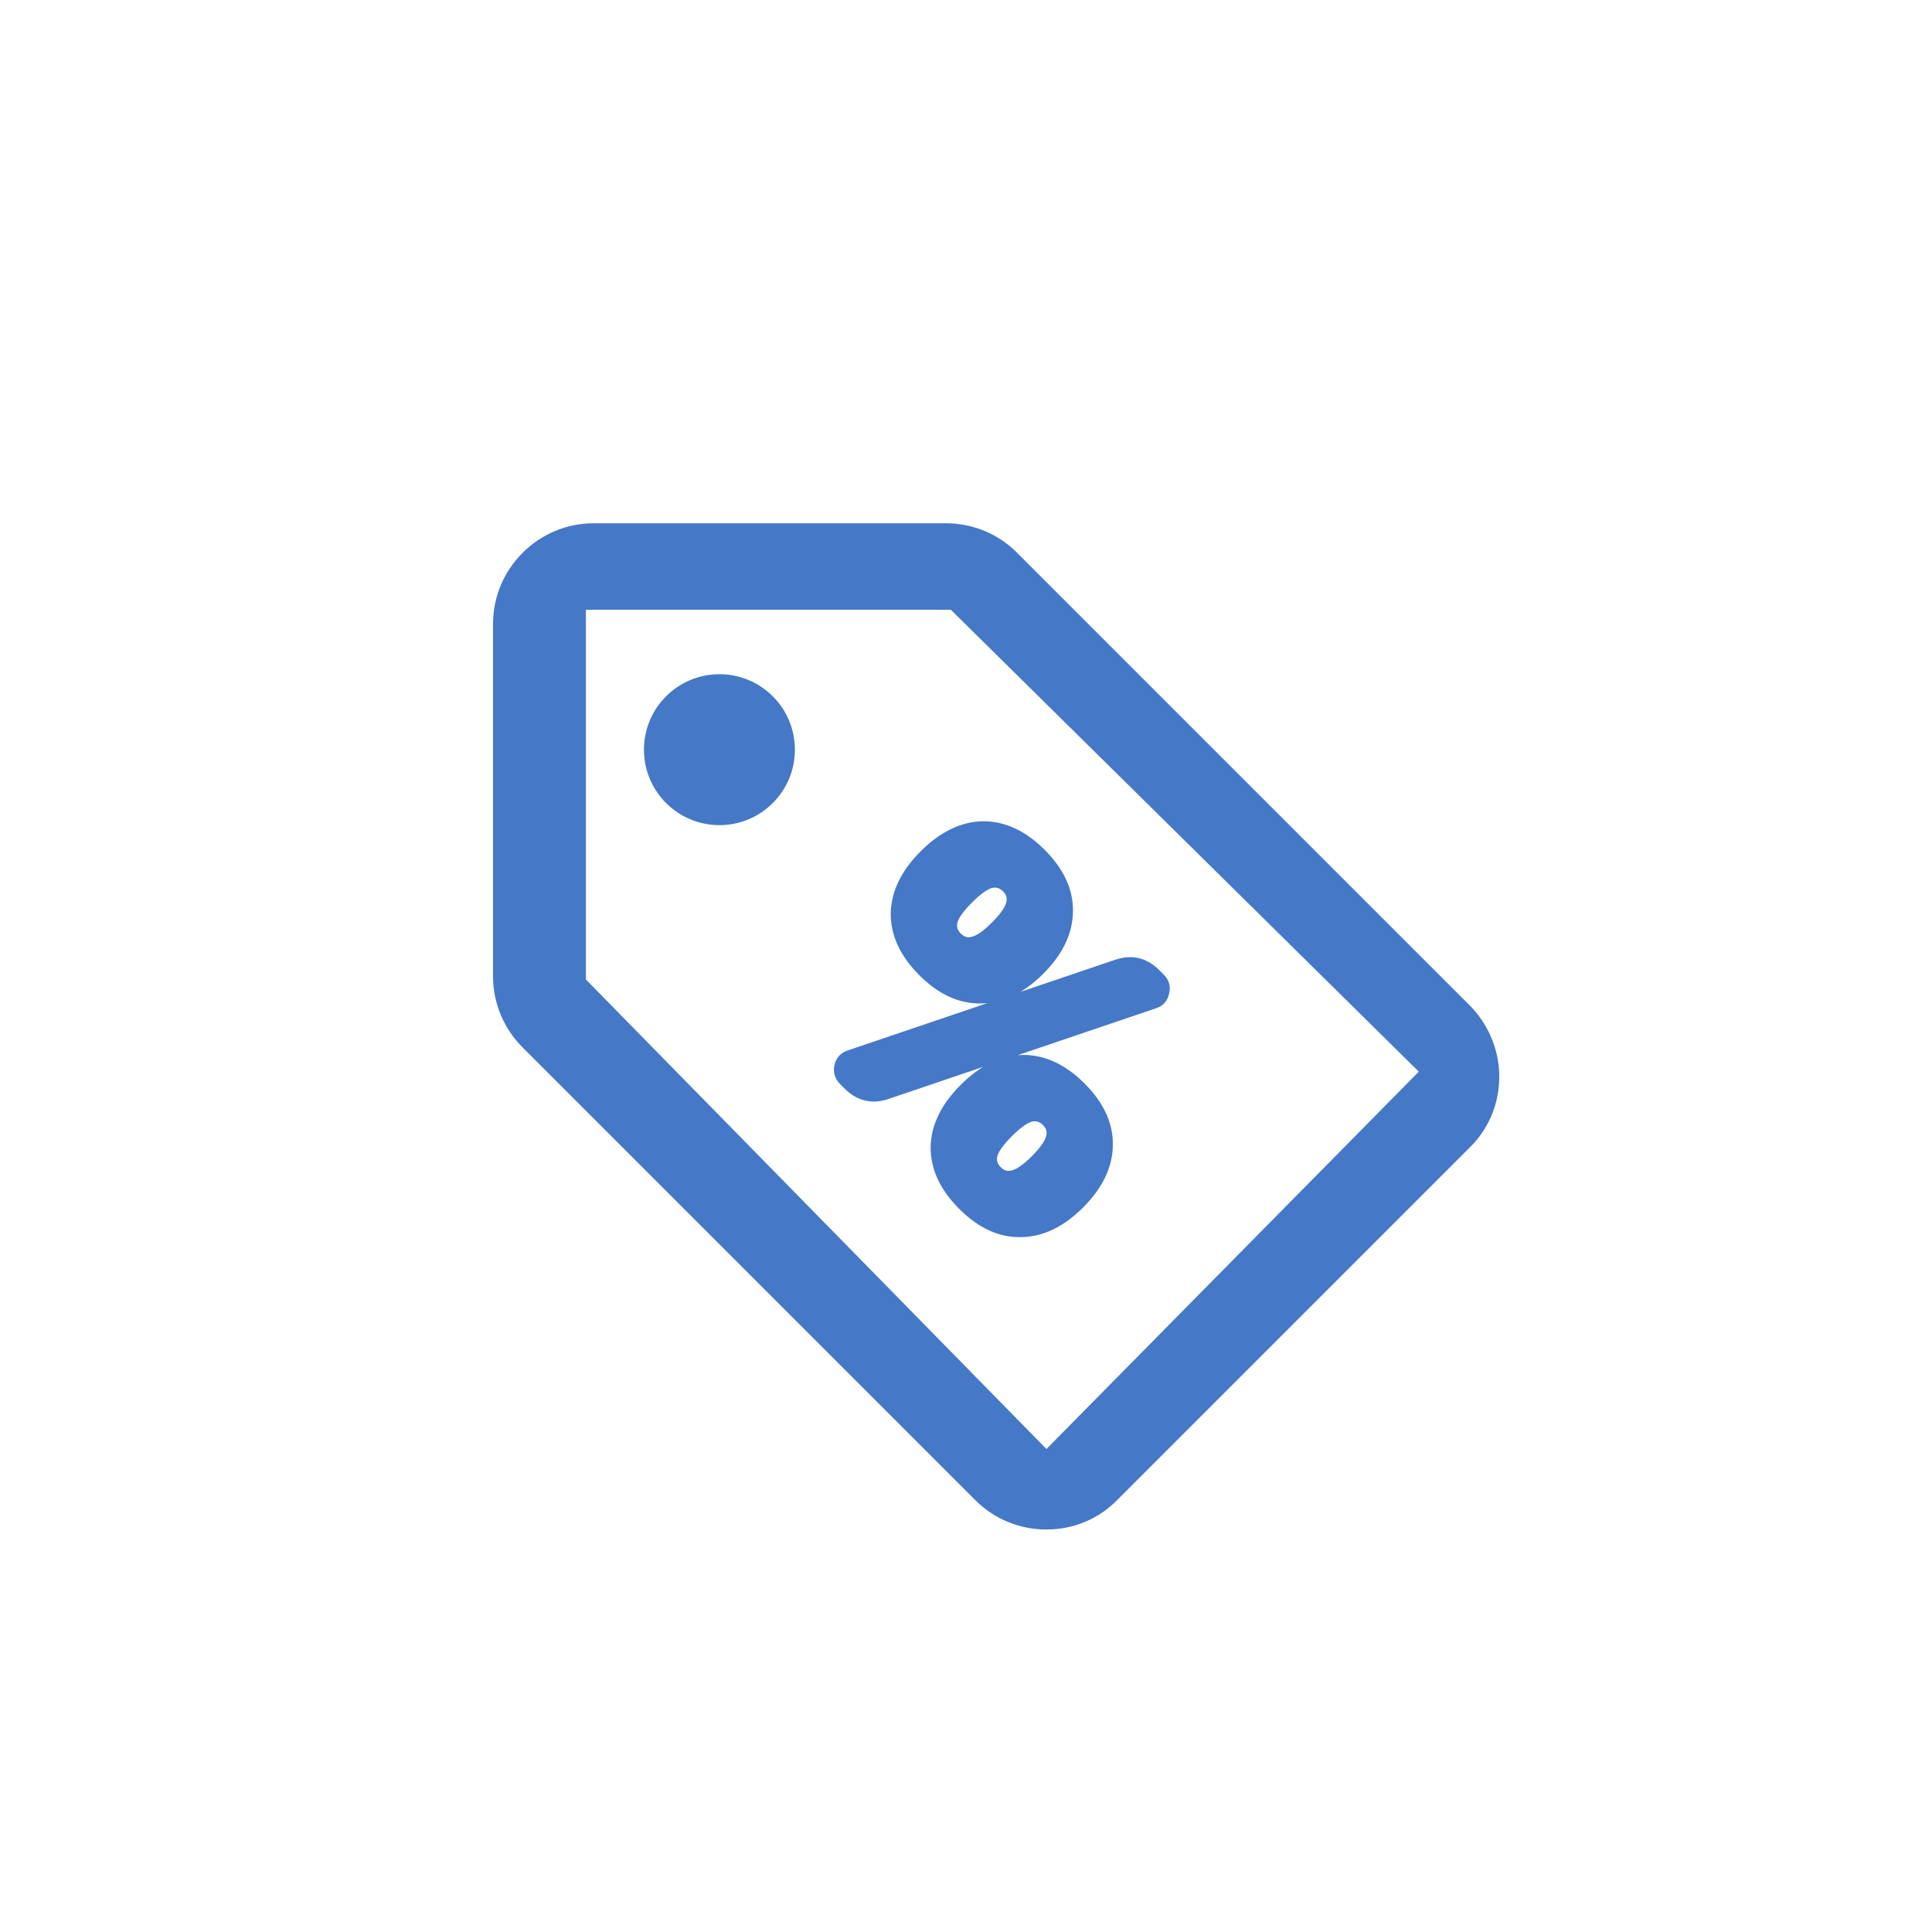 <svg width="64" height="64" viewBox="0 0 64 64" fill="none" xmlns="http://www.w3.org/2000/svg">
<g filter="url(#filter0_d_5366_32565)">
<rect x="8" y="4" width="48" height="48" rx="24" fill="white"/>
<path d="M48.682 29.301L33.682 14.301C33.082 13.701 32.249 13.334 31.332 13.334H19.665C17.832 13.334 16.332 14.834 16.332 16.667V28.334C16.332 29.251 16.699 30.084 17.315 30.701L32.315 45.701C32.915 46.301 33.749 46.667 34.665 46.667C35.582 46.667 36.415 46.301 37.015 45.684L48.682 34.017C49.299 33.417 49.665 32.584 49.665 31.667C49.665 30.751 49.282 29.901 48.682 29.301ZM34.665 44L19.408 28.446V16.2H31.499L46.999 31.5L34.665 44Z" fill="#4678C8"/>
<mask id="path-3-outside-1_5366_32565" maskUnits="userSpaceOnUse" x="24.62" y="21.348" width="17.678" height="17.678" fill="black">
<rect fill="white" x="24.62" y="21.348" width="17.678" height="17.678"/>
<path d="M38.411 28.427C38.537 28.553 38.578 28.701 38.533 28.871C38.496 29.047 38.395 29.161 38.231 29.211L29.377 32.213C28.898 32.377 28.48 32.279 28.121 31.92L27.97 31.769C27.844 31.643 27.8 31.492 27.838 31.316C27.882 31.146 27.986 31.036 28.15 30.986L37.004 27.984C37.483 27.82 37.901 27.918 38.26 28.276L38.411 28.427ZM32.841 34.261C32.797 34.469 32.854 34.651 33.011 34.809C33.169 34.966 33.348 35.02 33.549 34.969C33.757 34.925 34.015 34.749 34.323 34.441C34.632 34.132 34.808 33.874 34.852 33.667C34.902 33.465 34.849 33.286 34.691 33.129C34.534 32.971 34.352 32.915 34.144 32.959C33.943 33.009 33.688 33.188 33.379 33.497C33.071 33.805 32.892 34.06 32.841 34.261ZM33.88 31.146C34.553 31.14 35.189 31.436 35.786 32.033C36.384 32.631 36.677 33.264 36.664 33.931C36.658 34.604 36.35 35.246 35.739 35.857C35.129 36.467 34.487 36.776 33.813 36.782C33.146 36.794 32.514 36.502 31.916 35.904C31.318 35.306 31.023 34.67 31.029 33.997C31.041 33.33 31.353 32.691 31.963 32.081C32.574 31.47 33.212 31.159 33.88 31.146ZM31.52 26.521C31.476 26.728 31.532 26.911 31.689 27.068C31.847 27.226 32.026 27.279 32.228 27.229C32.435 27.185 32.693 27.008 33.002 26.7C33.31 26.392 33.486 26.134 33.53 25.926C33.581 25.725 33.527 25.545 33.37 25.388C33.212 25.23 33.03 25.174 32.822 25.218C32.621 25.268 32.366 25.448 32.058 25.756C31.749 26.064 31.57 26.319 31.52 26.521ZM35.343 26.19C35.337 26.864 35.028 27.506 34.418 28.116C33.807 28.726 33.165 29.035 32.492 29.041C31.825 29.054 31.192 28.761 30.595 28.163C29.997 27.565 29.701 26.93 29.707 26.256C29.72 25.589 30.031 24.951 30.642 24.34C31.252 23.73 31.891 23.418 32.558 23.405C33.231 23.399 33.867 23.695 34.465 24.293C35.063 24.891 35.355 25.523 35.343 26.19Z"/>
</mask>
<path d="M38.411 28.427C38.537 28.553 38.578 28.701 38.533 28.871C38.496 29.047 38.395 29.161 38.231 29.211L29.377 32.213C28.898 32.377 28.48 32.279 28.121 31.92L27.97 31.769C27.844 31.643 27.8 31.492 27.838 31.316C27.882 31.146 27.986 31.036 28.15 30.986L37.004 27.984C37.483 27.82 37.901 27.918 38.26 28.276L38.411 28.427ZM32.841 34.261C32.797 34.469 32.854 34.651 33.011 34.809C33.169 34.966 33.348 35.02 33.549 34.969C33.757 34.925 34.015 34.749 34.323 34.441C34.632 34.132 34.808 33.874 34.852 33.667C34.902 33.465 34.849 33.286 34.691 33.129C34.534 32.971 34.352 32.915 34.144 32.959C33.943 33.009 33.688 33.188 33.379 33.497C33.071 33.805 32.892 34.06 32.841 34.261ZM33.88 31.146C34.553 31.14 35.189 31.436 35.786 32.033C36.384 32.631 36.677 33.264 36.664 33.931C36.658 34.604 36.35 35.246 35.739 35.857C35.129 36.467 34.487 36.776 33.813 36.782C33.146 36.794 32.514 36.502 31.916 35.904C31.318 35.306 31.023 34.67 31.029 33.997C31.041 33.33 31.353 32.691 31.963 32.081C32.574 31.47 33.212 31.159 33.88 31.146ZM31.52 26.521C31.476 26.728 31.532 26.911 31.689 27.068C31.847 27.226 32.026 27.279 32.228 27.229C32.435 27.185 32.693 27.008 33.002 26.7C33.31 26.392 33.486 26.134 33.53 25.926C33.581 25.725 33.527 25.545 33.37 25.388C33.212 25.23 33.03 25.174 32.822 25.218C32.621 25.268 32.366 25.448 32.058 25.756C31.749 26.064 31.57 26.319 31.52 26.521ZM35.343 26.19C35.337 26.864 35.028 27.506 34.418 28.116C33.807 28.726 33.165 29.035 32.492 29.041C31.825 29.054 31.192 28.761 30.595 28.163C29.997 27.565 29.701 26.93 29.707 26.256C29.72 25.589 30.031 24.951 30.642 24.34C31.252 23.73 31.891 23.418 32.558 23.405C33.231 23.399 33.867 23.695 34.465 24.293C35.063 24.891 35.355 25.523 35.343 26.19Z" fill="#4678C8"/>
<path d="M38.533 28.871L38.34 28.821L38.338 28.829L38.533 28.871ZM38.231 29.211L38.172 29.02L38.167 29.022L38.231 29.211ZM29.377 32.213L29.313 32.023L29.312 32.024L29.377 32.213ZM27.838 31.316L27.644 31.266L27.642 31.274L27.838 31.316ZM28.15 30.986L28.208 31.177L28.214 31.175L28.15 30.986ZM37.004 27.984L37.068 28.173L37.069 28.173L37.004 27.984ZM32.841 34.261L32.647 34.213L32.646 34.22L32.841 34.261ZM33.549 34.969L33.508 34.774L33.501 34.775L33.549 34.969ZM34.852 33.667L34.658 33.618L34.656 33.625L34.852 33.667ZM34.144 32.959L34.102 32.763L34.095 32.765L34.144 32.959ZM33.88 31.146L33.878 30.946L33.876 30.946L33.88 31.146ZM36.664 33.931L36.464 33.927L36.464 33.929L36.664 33.931ZM33.813 36.782L33.812 36.582L33.81 36.582L33.813 36.782ZM31.029 33.997L30.829 33.993L30.829 33.995L31.029 33.997ZM31.52 26.521L31.326 26.472L31.324 26.479L31.52 26.521ZM32.228 27.229L32.186 27.033L32.179 27.035L32.228 27.229ZM33.53 25.926L33.336 25.877L33.335 25.884L33.53 25.926ZM32.822 25.218L32.781 25.022L32.774 25.024L32.822 25.218ZM35.343 26.19L35.143 26.186L35.143 26.188L35.343 26.19ZM32.492 29.041L32.49 28.841L32.488 28.841L32.492 29.041ZM29.707 26.256L29.507 26.253L29.507 26.255L29.707 26.256ZM32.558 23.405L32.556 23.206L32.554 23.206L32.558 23.405ZM38.269 28.569C38.346 28.645 38.366 28.721 38.34 28.821L38.727 28.921C38.789 28.682 38.727 28.461 38.552 28.286L38.269 28.569ZM38.338 28.829C38.314 28.939 38.263 28.992 38.173 29.02L38.29 29.402C38.528 29.329 38.677 29.155 38.729 28.913L38.338 28.829ZM38.167 29.022L29.313 32.023L29.441 32.402L38.296 29.4L38.167 29.022ZM29.312 32.024C29.102 32.096 28.916 32.106 28.75 32.068C28.583 32.029 28.421 31.937 28.263 31.779L27.98 32.062C28.181 32.263 28.407 32.399 28.659 32.457C28.911 32.516 29.173 32.494 29.442 32.402L29.312 32.024ZM28.263 31.779L28.112 31.628L27.829 31.911L27.98 32.062L28.263 31.779ZM28.112 31.628C28.035 31.551 28.01 31.469 28.034 31.358L27.642 31.274C27.591 31.516 27.654 31.736 27.829 31.911L28.112 31.628ZM28.032 31.366C28.059 31.262 28.113 31.206 28.208 31.177L28.091 30.795C27.859 30.866 27.705 31.031 27.645 31.266L28.032 31.366ZM28.214 31.175L37.068 28.173L36.94 27.794L28.085 30.796L28.214 31.175ZM37.069 28.173C37.279 28.101 37.465 28.09 37.631 28.129C37.798 28.168 37.961 28.26 38.118 28.418L38.401 28.135C38.2 27.934 37.974 27.798 37.722 27.739C37.47 27.681 37.208 27.703 36.94 27.795L37.069 28.173ZM38.118 28.418L38.269 28.569L38.552 28.286L38.401 28.135L38.118 28.418ZM32.646 34.22C32.587 34.498 32.667 34.748 32.87 34.95L33.153 34.667C33.04 34.555 33.008 34.441 33.037 34.303L32.646 34.22ZM32.87 34.95C33.072 35.153 33.322 35.232 33.598 35.163L33.501 34.775C33.373 34.807 33.264 34.779 33.153 34.667L32.87 34.95ZM33.591 35.165C33.859 35.108 34.152 34.894 34.465 34.582L34.182 34.299C33.877 34.604 33.655 34.742 33.508 34.774L33.591 35.165ZM34.465 34.582C34.777 34.27 34.991 33.977 35.047 33.708L34.656 33.625C34.625 33.772 34.486 33.995 34.182 34.299L34.465 34.582ZM35.046 33.715C35.115 33.44 35.035 33.19 34.833 32.987L34.55 33.27C34.662 33.382 34.69 33.491 34.658 33.618L35.046 33.715ZM34.833 32.987C34.63 32.785 34.38 32.704 34.102 32.763L34.185 33.154C34.323 33.125 34.438 33.158 34.55 33.27L34.833 32.987ZM34.095 32.765C33.837 32.829 33.549 33.044 33.238 33.355L33.521 33.638C33.826 33.333 34.048 33.189 34.192 33.153L34.095 32.765ZM33.238 33.355C32.926 33.667 32.712 33.955 32.647 34.213L33.035 34.31C33.071 34.165 33.215 33.943 33.521 33.638L33.238 33.355ZM33.882 31.346C34.488 31.34 35.075 31.605 35.645 32.175L35.928 31.892C35.302 31.267 34.618 30.939 33.878 30.946L33.882 31.346ZM35.645 32.175C36.215 32.745 36.476 33.328 36.464 33.927L36.864 33.935C36.878 33.2 36.553 32.517 35.928 31.892L35.645 32.175ZM36.464 33.929C36.459 34.536 36.182 35.131 35.598 35.715L35.881 35.998C36.517 35.361 36.857 34.672 36.864 33.933L36.464 33.929ZM35.598 35.715C35.014 36.3 34.419 36.576 33.812 36.582L33.815 36.982C34.555 36.975 35.244 36.635 35.881 35.998L35.598 35.715ZM33.81 36.582C33.211 36.593 32.628 36.333 32.057 35.763L31.775 36.045C32.4 36.671 33.082 36.996 33.817 36.982L33.81 36.582ZM32.057 35.763C31.487 35.192 31.223 34.606 31.229 33.999L30.829 33.995C30.822 34.735 31.149 35.42 31.775 36.045L32.057 35.763ZM31.229 34.001C31.24 33.399 31.52 32.807 32.105 32.222L31.822 31.939C31.186 32.575 30.843 33.261 30.829 33.993L31.229 34.001ZM32.105 32.222C32.69 31.637 33.282 31.358 33.883 31.346L33.876 30.946C33.143 30.96 32.458 31.303 31.822 31.939L32.105 32.222ZM31.324 26.479C31.265 26.757 31.346 27.007 31.548 27.21L31.831 26.927C31.719 26.814 31.686 26.7 31.715 26.562L31.324 26.479ZM31.548 27.21C31.751 27.412 32.001 27.491 32.276 27.423L32.179 27.035C32.052 27.067 31.943 27.039 31.831 26.927L31.548 27.21ZM32.269 27.424C32.538 27.367 32.831 27.154 33.143 26.841L32.86 26.559C32.556 26.863 32.333 27.002 32.186 27.033L32.269 27.424ZM33.143 26.841C33.455 26.529 33.669 26.236 33.726 25.967L33.335 25.884C33.303 26.031 33.165 26.254 32.86 26.559L33.143 26.841ZM33.724 25.974C33.793 25.699 33.714 25.449 33.511 25.246L33.228 25.529C33.34 25.641 33.368 25.75 33.336 25.877L33.724 25.974ZM33.511 25.246C33.309 25.044 33.059 24.963 32.781 25.022L32.864 25.414C33.002 25.384 33.116 25.417 33.228 25.529L33.511 25.246ZM32.774 25.024C32.516 25.088 32.228 25.303 31.916 25.615L32.199 25.897C32.504 25.592 32.726 25.448 32.871 25.412L32.774 25.024ZM31.916 25.615C31.605 25.926 31.39 26.214 31.326 26.472L31.714 26.569C31.75 26.425 31.894 26.203 32.199 25.897L31.916 25.615ZM35.143 26.188C35.137 26.796 34.861 27.39 34.276 27.975L34.559 28.257C35.196 27.621 35.536 26.931 35.543 26.192L35.143 26.188ZM34.276 27.975C33.692 28.559 33.097 28.835 32.49 28.841L32.494 29.241C33.233 29.234 33.922 28.894 34.559 28.257L34.276 27.975ZM32.488 28.841C31.889 28.852 31.306 28.592 30.736 28.022L30.453 28.305C31.078 28.93 31.761 29.255 32.496 29.241L32.488 28.841ZM30.736 28.022C30.166 27.452 29.901 26.865 29.907 26.258L29.507 26.255C29.5 26.994 29.828 27.679 30.453 28.305L30.736 28.022ZM29.907 26.26C29.919 25.659 30.198 25.067 30.783 24.482L30.5 24.199C29.864 24.834 29.521 25.52 29.507 26.253L29.907 26.26ZM30.783 24.482C31.368 23.896 31.96 23.617 32.562 23.605L32.554 23.206C31.822 23.219 31.136 23.563 30.5 24.199L30.783 24.482ZM32.56 23.605C33.167 23.6 33.753 23.864 34.323 24.434L34.606 24.151C33.981 23.526 33.296 23.199 32.556 23.206L32.56 23.605ZM34.323 24.434C34.894 25.005 35.154 25.587 35.143 26.186L35.543 26.194C35.557 25.459 35.232 24.777 34.606 24.151L34.323 24.434Z" fill="#4678C8" mask="url(#path-3-outside-1_5366_32565)"/>
<path d="M23.832 23.334C25.213 23.334 26.332 22.215 26.332 20.834C26.332 19.453 25.213 18.334 23.832 18.334C22.451 18.334 21.332 19.453 21.332 20.834C21.332 22.215 22.451 23.334 23.832 23.334Z" fill="#4678C8"/>
</g>
<defs>
<filter id="filter0_d_5366_32565" x="-4" y="-3" width="74" height="74" filterUnits="userSpaceOnUse" color-interpolation-filters="sRGB">
<feFlood flood-opacity="0" result="BackgroundImageFix"/>
<feColorMatrix in="SourceAlpha" type="matrix" values="0 0 0 0 0 0 0 0 0 0 0 0 0 0 0 0 0 0 127 0" result="hardAlpha"/>
<feOffset dy="4"/>
<feGaussianBlur stdDeviation="4"/>
<feColorMatrix type="matrix" values="0 0 0 0 0 0 0 0 0 0 0 0 0 0 0 0 0 0 0.2 0"/>
<feBlend mode="normal" in2="BackgroundImageFix" result="effect1_dropShadow_5366_32565"/>
<feBlend mode="normal" in="SourceGraphic" in2="effect1_dropShadow_5366_32565" result="shape"/>
</filter>
</defs>
</svg>
